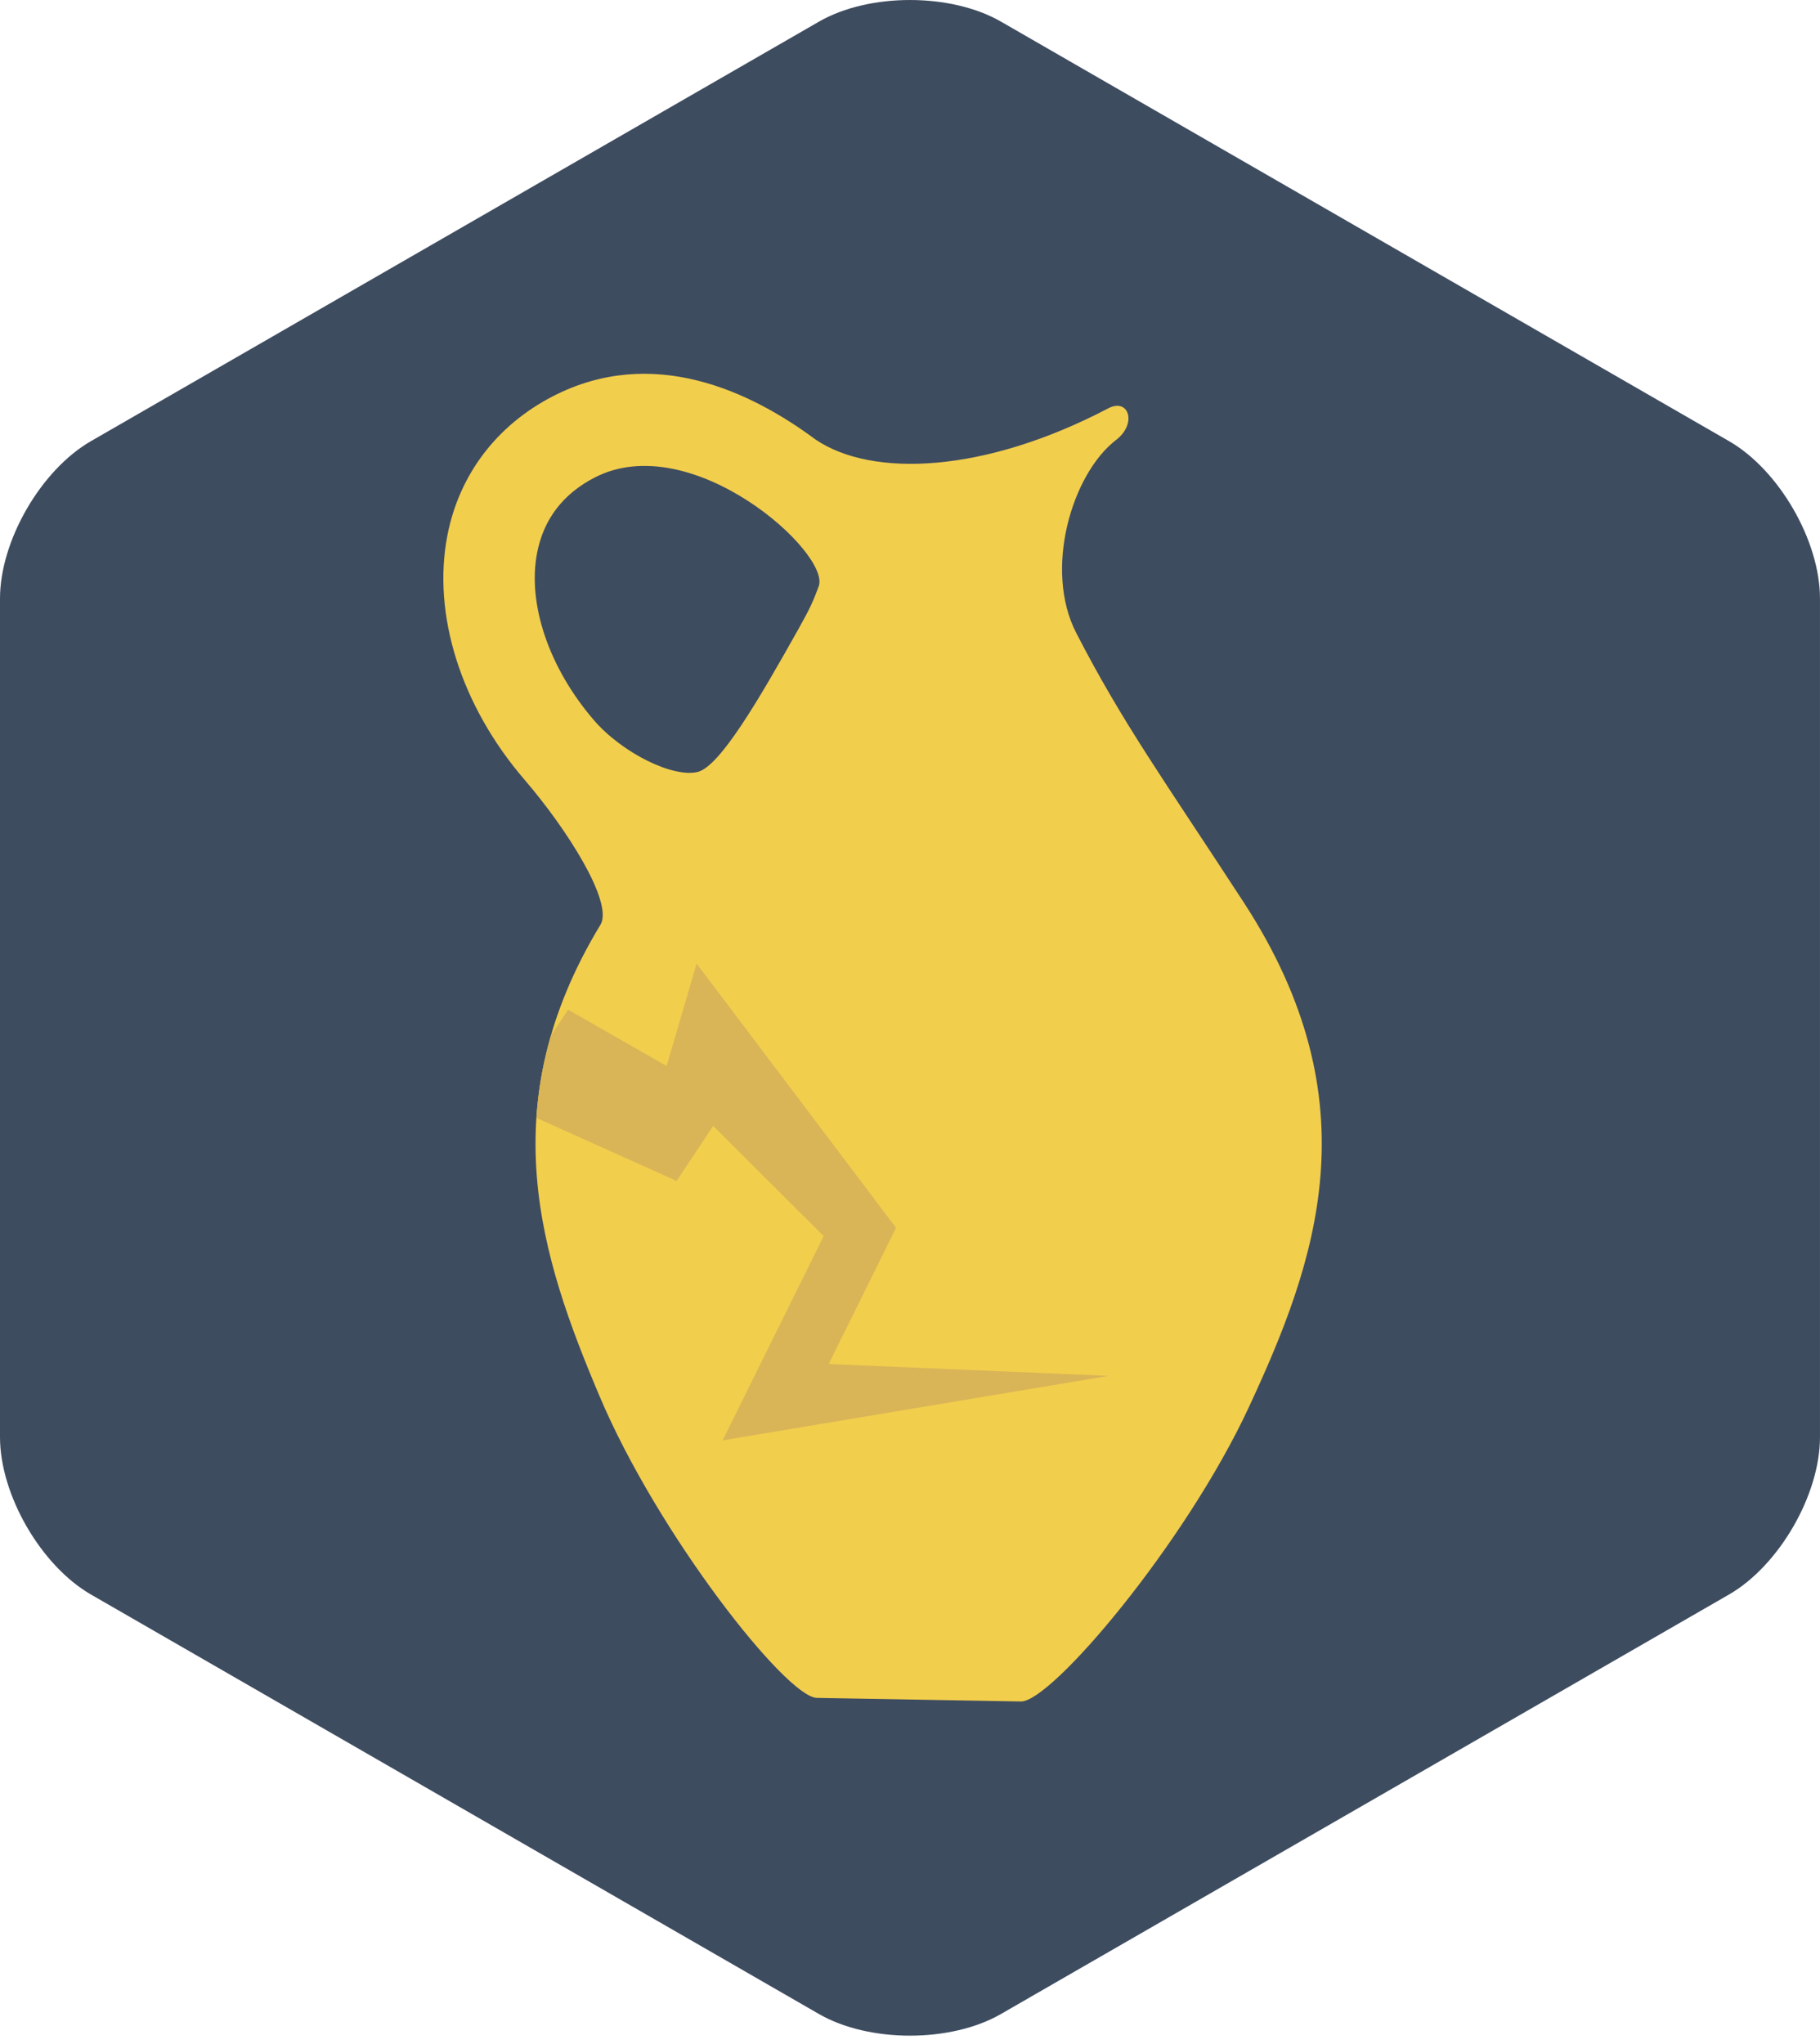 <?xml version="1.0" encoding="utf-8"?>
<!-- Generator: Adobe Illustrator 15.1.0, SVG Export Plug-In . SVG Version: 6.00 Build 0)  -->
<!DOCTYPE svg PUBLIC "-//W3C//DTD SVG 1.1//EN" "http://www.w3.org/Graphics/SVG/1.1/DTD/svg11.dtd">
<svg version="1.1" id="Layer_2" xmlns="http://www.w3.org/2000/svg" xmlns:xlink="http://www.w3.org/1999/xlink" x="0px" y="0px"
	 width="106px" height="119px" viewBox="0 0 106 119" enable-background="new 0 0 106 119" xml:space="preserve">
<g>
	<path fill="#3E4C60" d="M0,83.68c0,3.363,2.385,7.487,5.3,9.166l42.398,24.425c2.915,1.68,7.684,1.68,10.598,0l42.402-24.425
		c2.915-1.679,5.301-5.803,5.301-9.166V34.852c0-3.364-2.386-7.49-5.301-9.167l-42.4-24.426c-2.914-1.678-7.685-1.678-10.598,0
		L5.3,25.685C2.385,27.362,0,31.488,0,34.852V83.68z"/>
	<g>
		<defs>
			<path id="SVGID_1_" d="M72.432,52.535c-4.651-7.142-7.022-10.384-9.75-15.68c-1.905-3.697-0.258-9.256,2.32-11.238
				c1.241-0.95,0.741-2.465-0.451-1.842C57.34,27.551,50.81,27.827,47.509,25.6c-3.787-2.817-9.501-5.526-15.318-2.522
				c-3.267,1.689-5.447,4.563-6.134,8.095c-0.893,4.595,0.782,9.912,4.484,14.218c2.487,2.893,5.141,7.084,4.453,8.417
				c-6.414,10.547-3.512,19.376-0.069,27.503c3.408,8.046,10.875,17.521,12.649,17.553l11.888,0.208
				c1.771,0.032,9.565-9.177,13.256-17.098C76.664,73.493,80.038,64.203,72.432,52.535z M40.625,44.951
				c-1.435,0.343-4.392-1.104-6.048-3.031c-2.608-3.037-3.872-6.765-3.295-9.729c0.379-1.958,1.508-3.432,3.349-4.384
				c5.643-2.916,13.761,4.393,13.053,6.327c-0.305,0.829-0.481,1.245-1.151,2.438C44.194,40.749,41.92,44.644,40.625,44.951z"/>
		</defs>
		<clipPath id="SVGID_2_">
			<use xlink:href="#SVGID_1_"  overflow="visible"/>
		</clipPath>
		<g id="pitcher" clip-path="url(#SVGID_2_)">
			<path fill="#F2CE4D" d="M72.432,52.535c-4.651-7.142-7.022-10.384-9.75-15.68c-1.905-3.697-0.258-9.256,2.32-11.238
				c1.241-0.95,0.741-2.465-0.451-1.842C57.34,27.551,50.81,27.827,47.509,25.6c-3.787-2.817-9.501-5.526-15.318-2.522
				c-3.267,1.689-5.447,4.563-6.134,8.095c-0.893,4.595,0.782,9.912,4.484,14.218c2.487,2.893,5.141,7.084,4.453,8.417
				c-6.414,10.547-3.512,19.376-0.069,27.503c3.408,8.046,10.875,17.521,12.649,17.553l11.888,0.208
				c1.771,0.032,9.565-9.177,13.256-17.098C76.664,73.493,80.038,64.203,72.432,52.535z M40.625,44.951
				c-1.435,0.343-4.392-1.104-6.048-3.031c-2.608-3.037-3.872-6.765-3.295-9.729c0.379-1.958,1.508-3.432,3.349-4.384
				c5.643-2.916,13.761,4.393,13.053,6.327c-0.305,0.829-0.481,1.245-1.151,2.438C44.194,40.749,41.92,44.644,40.625,44.951z"/>
		</g>
		<path clip-path="url(#SVGID_2_)" fill="#D9B557" d="M29.418,64.275l9.989,4.488l2.13-3.204l6.435,6.417l-5.887,11.893
			l22.488-3.755l-16.31-0.692l3.925-7.928L40.571,56.104l-1.745,5.966l-5.735-3.277L29.418,64.275z"/>
	</g>
</g>
</svg>
